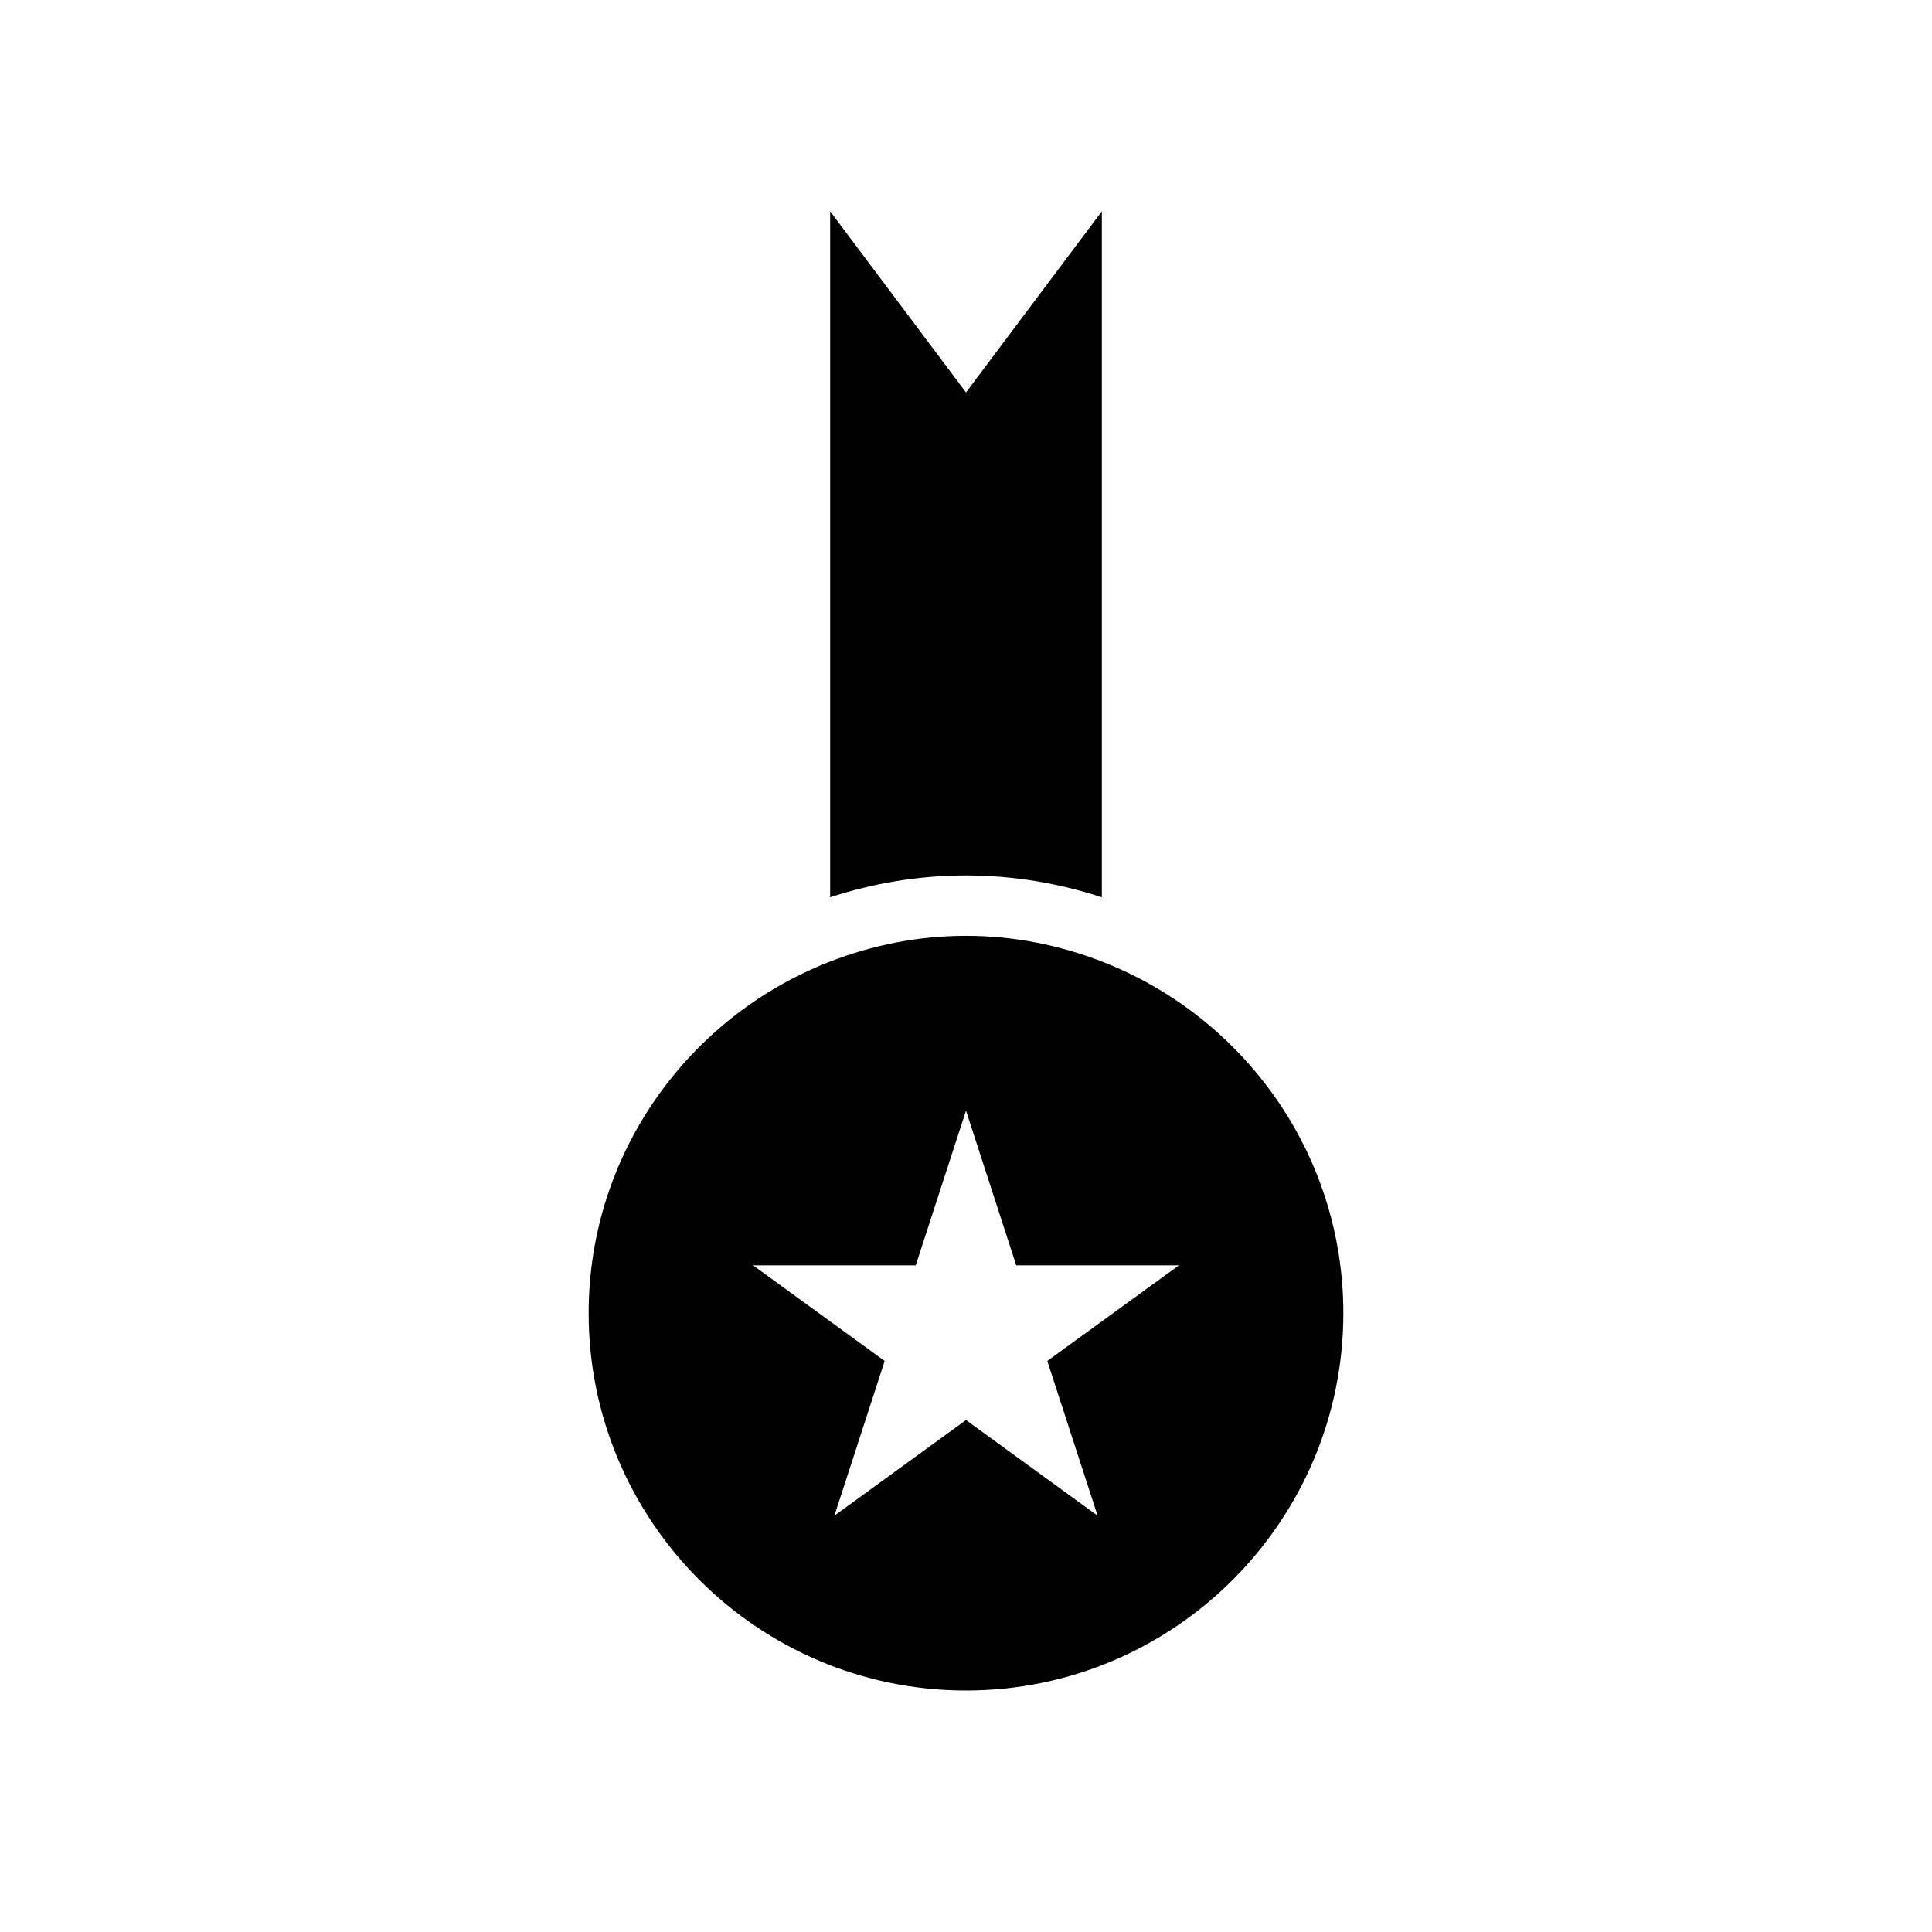 <?xml version="1.0" encoding="utf-8"?>
<!-- Generator: Adobe Illustrator 16.0.4, SVG Export Plug-In . SVG Version: 6.00 Build 0)  -->
<!DOCTYPE svg PUBLIC "-//W3C//DTD SVG 1.1//EN" "http://www.w3.org/Graphics/SVG/1.1/DTD/svg11.dtd">
<svg version="1.1" id="Capa_1" xmlns="http://www.w3.org/2000/svg" xmlns:xlink="http://www.w3.org/1999/xlink" x="0px" y="0px"
	 width="64px" height="64px" viewBox="0 0 64 64" enable-background="new 0 0 64 64" xml:space="preserve">
<path d="M32,29c-1.572,0-3.082,0.259-4.5,0.724V7l4.5,6l4.5-6v22.724C35.082,29.259,33.572,29,32,29z M44.5,43.5
	C44.5,50.393,38.893,56,32,56c-6.893,0-12.5-5.607-12.5-12.5c0-5.305,3.327-9.837,8-11.648C28.898,31.309,30.412,31,32,31
	s3.102,0.309,4.5,0.852C41.173,33.663,44.5,38.195,44.5,43.5z M34.693,45.084l4.361-3.168h-5.39L32,36.791l-1.665,5.125h-5.389
	l4.36,3.168l-1.666,5.125L32,47.041l4.359,3.168L34.693,45.084z"/>
</svg>
